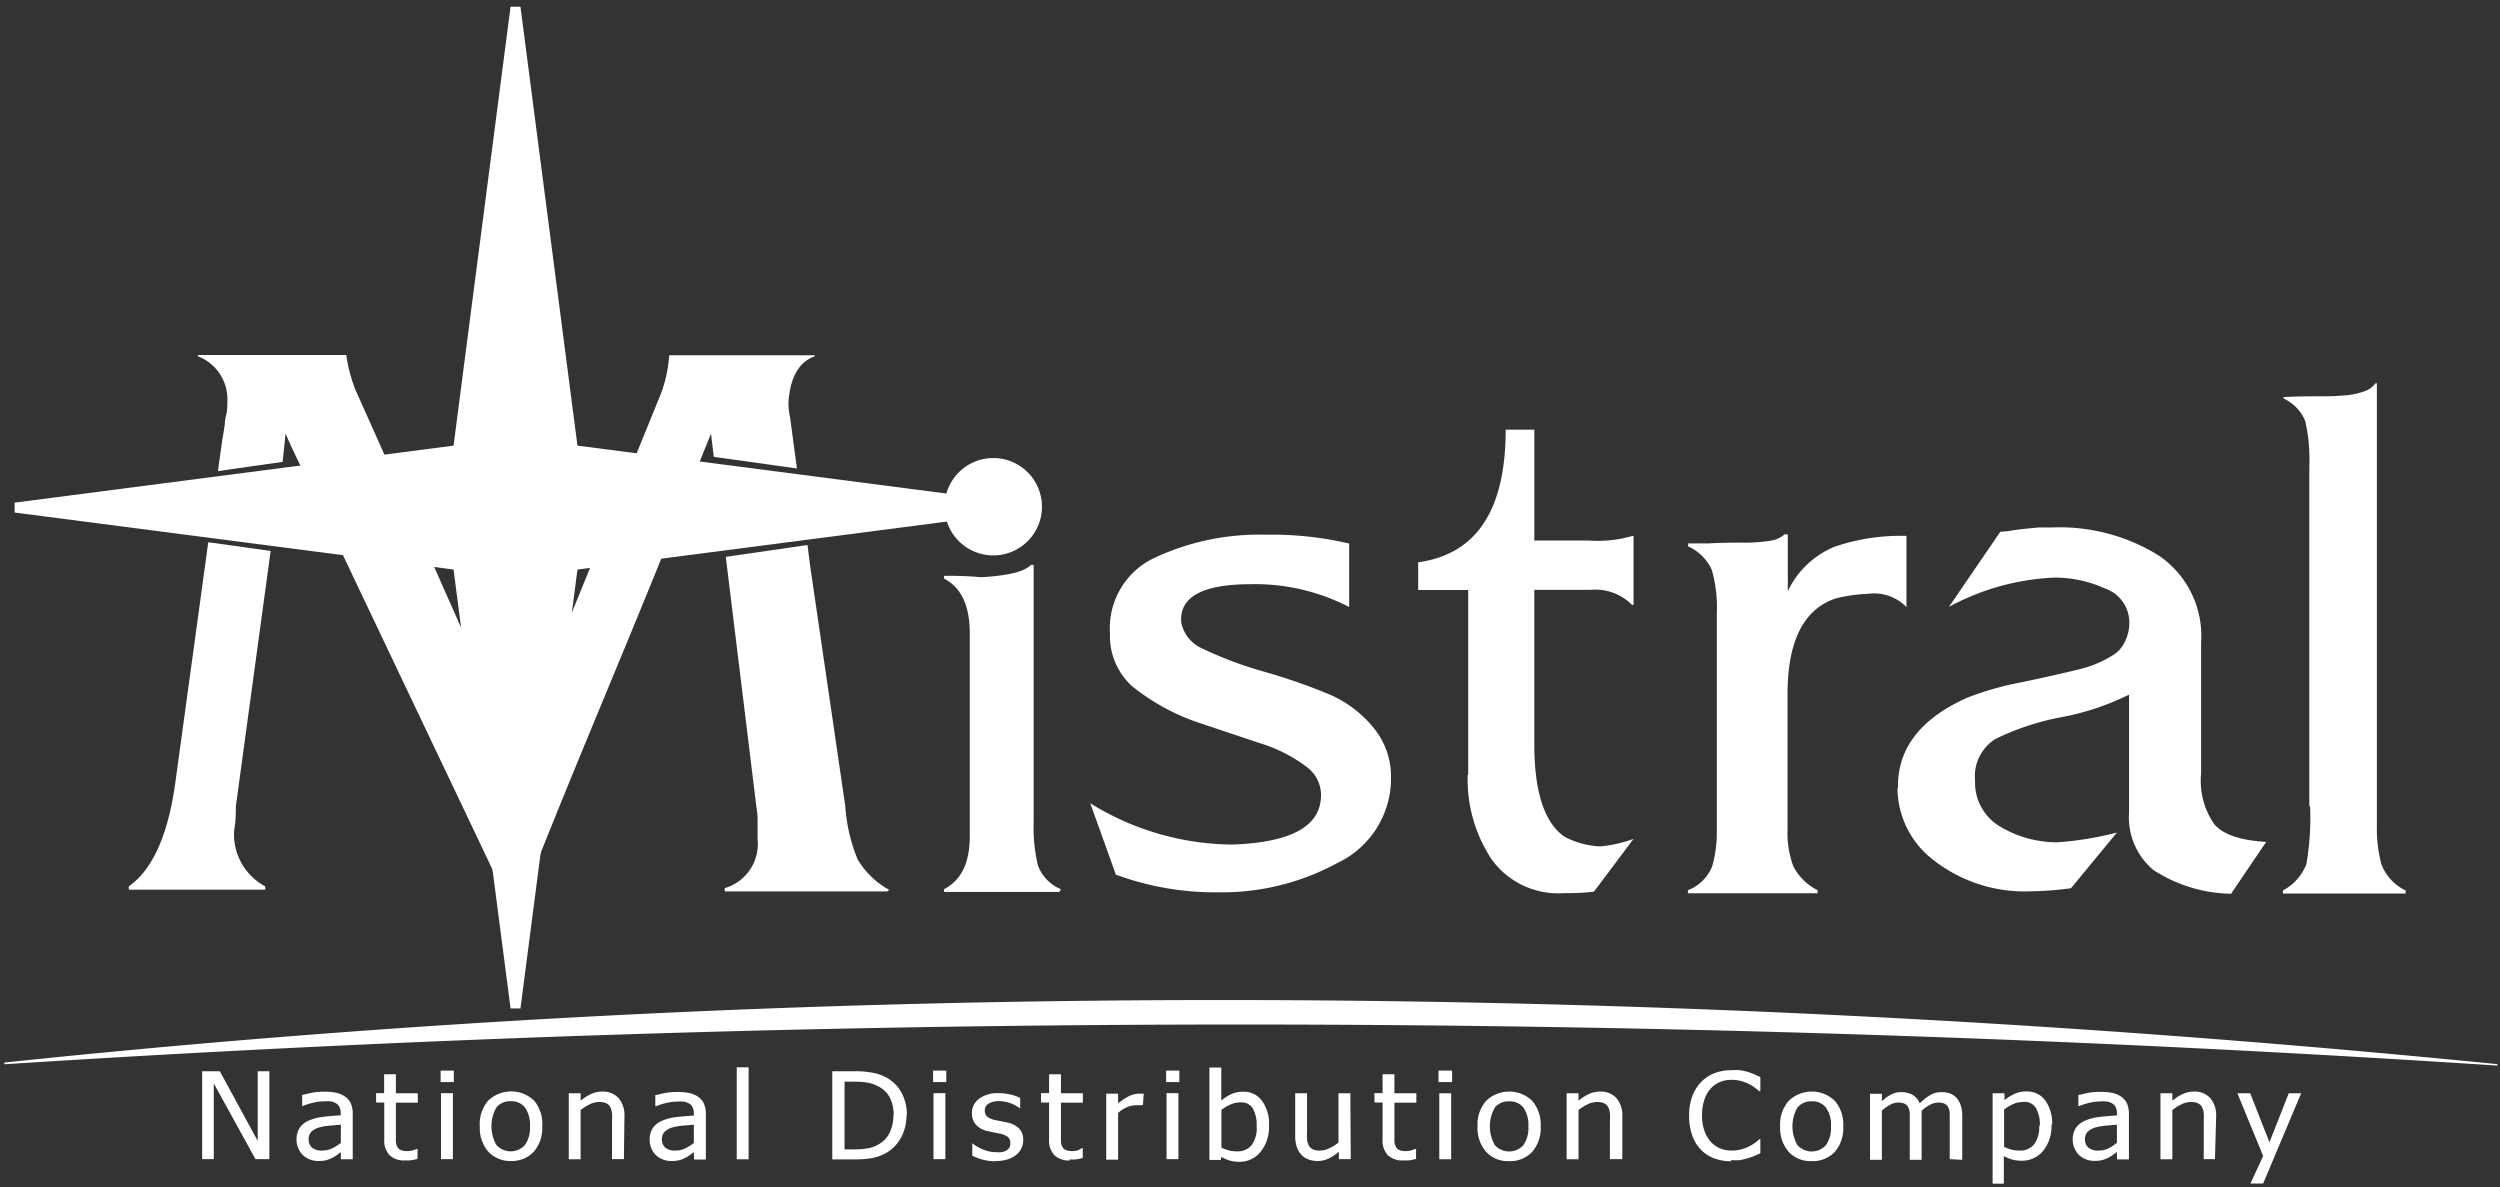 <svg xmlns="http://www.w3.org/2000/svg" viewBox="0 0 189.45 89.97"><rect x="0" y="0" width="189.45" height="89.97" fill="#333333" stroke="none"/><title>Logo-Mistral-white</title><path d="M143.83,59.77q-.12-4.5,5.25-6.9a23,23,0,0,1,4.13-1.17q2.83-.6,4.43-1a8.42,8.42,0,0,0,2.66-1.17,2.41,2.41,0,0,0,.74-.94,3.11,3.11,0,0,0,.32-1.4,2.72,2.72,0,0,0-1.83-2.59,9.24,9.24,0,0,0-3.84-.83,18.38,18.38,0,0,0-8,2.22l3.9-5.7a5.73,5.73,0,0,0,.89-.09c.35-.06.72-.1,1.09-.14l.95-.09q.38,0,1,0a14.24,14.24,0,0,1,8.09,2.14,7.37,7.37,0,0,1,3.19,6.58v9.92a5.76,5.76,0,0,0,1,3.85q1,1.17,3.93,1.34l-2.66,3.93a11.14,11.14,0,0,1-5.87-1.79,5.19,5.19,0,0,1-1.86-4.36V52.64a19.74,19.74,0,0,1-5.14,1.71A19.62,19.62,0,0,0,151.21,56a3.34,3.34,0,0,0-1.54,3.16,3.87,3.87,0,0,0,1.71,3.36,8.41,8.41,0,0,0,4.55,1.31,25.15,25.15,0,0,0,4.49-.74l-3.48,4.22a24,24,0,0,1-3,.23,11.2,11.2,0,0,1-7.35-2.31,6.92,6.92,0,0,1-2.8-5.5" style="fill:#fff"/><path d="M130.1,63V46.47a10.31,10.31,0,0,0-.38-3.28,3.52,3.52,0,0,0-1.79-1.78v-.23h1.52q1.05-.06,2.49-.06a12.57,12.57,0,0,0,2.19-.14,2.11,2.11,0,0,0,1.11-.49h.24V44.8A6.78,6.78,0,0,1,139,41.44a15.53,15.53,0,0,1,5.47-.83V46a3.44,3.44,0,0,0-2.93-1,12.32,12.32,0,0,0-2.4.34q-3.69,1.21-3.68,7.3V62.86a7.17,7.17,0,0,0,.44,2.79,4.14,4.14,0,0,0,1.84,1.81v.23h-9.83v-.23a3.23,3.23,0,0,0,1.84-1.81A9.4,9.4,0,0,0,130.1,63" style="fill:#fff"/><path d="M111.26,58.71v-14h-3.79v-2.1q6.63-.91,6.63-10.05h2.17v8.4h4.12a9.32,9.32,0,0,0,3.29-.34h.11v5.22h-.11a3.93,3.93,0,0,0-3.18-1.14h-4.23v11.7q0,5.4,2.28,7a6.31,6.31,0,0,0,2.73.74,10,10,0,0,0,2.51-.57l-3,4a17.12,17.12,0,0,1-2.28.11A6.21,6.21,0,0,1,113,65.07a11,11,0,0,1-1.78-6.36" style="fill:#fff"/><path d="M84.11,47.94a5.89,5.89,0,0,1,3.49-5.72,18.77,18.77,0,0,1,8.3-1.7,25.69,25.69,0,0,1,6.34.67V46a15.53,15.53,0,0,0-7.45-1.73q-5.46,0-5.28,2.85a2.7,2.7,0,0,0,1.55,2,29,29,0,0,0,4.84,1.81,44.89,44.89,0,0,1,4.93,1.73,8.79,8.79,0,0,1,3.32,2.57,5.76,5.76,0,0,1,1.26,3.63,7.08,7.08,0,0,1-4.05,6.53,18.28,18.28,0,0,1-9,2.23,21.82,21.82,0,0,1-7.8-1.34l-1.94-5.41A20.66,20.66,0,0,0,93.39,64q6.34-.22,6.69-3.35A2.67,2.67,0,0,0,99,58.1a11.45,11.45,0,0,0-3.55-1.79l-4.84-1.62A16.54,16.54,0,0,1,85.79,52a5.11,5.11,0,0,1-1.67-4.07" style="fill:#fff"/><path d="M75.27,34.71a3.69,3.69,0,1,1-3.69,3.69,3.69,3.69,0,0,1,3.69-3.69" style="fill:#fff;fill-rule:evenodd"/><path d="M73.49,63.33V48q0-3.16-1.95-4.15v-.21a25.84,25.84,0,0,1,2.79.1q3.06-.16,3.79-.93h.21V62.3a12.55,12.55,0,0,0,.32,3.27,3.11,3.11,0,0,0,1.74,1.81l-.11.21H71.54v-.21q1.95-1,1.95-4" style="fill:#fff"/><path d="M175,61.11V35.34a13,13,0,0,0-.31-3.43,3.2,3.2,0,0,0-1.64-1.71v-.11q1.11-.06,2.67-.06a19.82,19.82,0,0,0,2.23-.09,5.79,5.79,0,0,0,1.23-.29,1.67,1.67,0,0,0,.83-.6h.11V62.54a10.53,10.53,0,0,0,.34,2.94,3.61,3.61,0,0,0,1.84,2v.23H173v-.23a3.84,3.84,0,0,0,1.78-2,20.91,20.91,0,0,0,.28-4.37" style="fill:#fff"/><polygon points="43.76 33.77 77.02 38.09 77.02 38.84 43.76 43.16 39.44 76.42 38.69 76.42 34.37 43.16 1.11 38.84 1.11 38.09 34.37 33.77 38.69 0.51 39.44 0.51 43.76 33.77" style="fill:#fff;fill-rule:evenodd"/><polygon points="39.06 0.94 43.38 34.15 76.59 38.47 43.38 42.78 39.06 75.99 34.75 42.78 1.54 38.47 34.75 34.15 39.06 0.94" style="fill:#fff;fill-rule:evenodd"/><polygon points="39.06 75.99 39.06 38.47 34.75 42.78 39.06 75.99" style="fill:#fff;fill-rule:evenodd"/><polygon points="76.59 38.47 39.06 38.47 43.38 42.78 76.59 38.47" style="fill:#fff;fill-rule:evenodd"/><polygon points="1.54 38.47 39.06 38.47 34.75 34.15 1.54 38.47" style="fill:#fff;fill-rule:evenodd"/><path d="M61.19,41.3,61.41,43h0l2.65,18.12a12.76,12.76,0,0,0,.93,4,6.28,6.28,0,0,0,2.39,2.31l-.13.12H54.92v-.25a3.48,3.48,0,0,0,2.49-3.7q0-1,0-1.54c0-.33-.05-.66-.1-1L55,42.2h0v0Zm-44.67-5.6.05-.4.28-2q.13-.74.19-1.2c0-.31.09-.57.13-.77a4.91,4.91,0,0,0,.06-.93A3.48,3.48,0,0,0,15,27V26.9H26.24a11.47,11.47,0,0,0,.7,2.65l.33.74.48,1.07,1.07,2.4h0L39.08,56.89l9.23-22.7h0l1.63-4a10.06,10.06,0,0,0,.77-3.27H61.75V27q-1.79.62-2,3.46a5.66,5.66,0,0,0,.13,1.23l.51,3.81-6.3-.88-.21-1.76-.78,1.93h0c-4.68,12.11-9.37,22.63-14.05,34.74l-17-35.74-.41-.93L21.42,35ZM13.27,59.42l2.33-17,.18-1.33,4.73.66-.05.37h0l-2.59,19a9.79,9.79,0,0,1-.13,1.85,4.47,4.47,0,0,0,2.36,4.2v.25H9.76v-.25Q12.44,65.28,13.27,59.42Z" style="fill:#fff"/><path d="M189.25,80.75v-.11C122.47,74,58.83,74.37.33,80.52v.13a1458.79,1458.79,0,0,1,188.92.1" style="fill:#fff;fill-rule:evenodd"/><polygon points="20.41 87.84 19.36 87.84 16.2 82.1 16.2 87.84 15.32 87.84 15.32 81.18 16.66 81.18 19.53 86.46 19.53 81.18 20.41 81.18 20.41 87.84" style="fill:#fff;fill-rule:evenodd"/><path d="M25.83,87.31l-.29.21a2.14,2.14,0,0,1-.36.22,2.73,2.73,0,0,1-.46.18,2.43,2.43,0,0,1-.62.06,1.69,1.69,0,0,1-.63-.12,1.63,1.63,0,0,1-.52-.33A1.55,1.55,0,0,1,22.6,87a1.58,1.58,0,0,1-.13-.64,1.61,1.61,0,0,1,.23-.88,1.59,1.59,0,0,1,.74-.58,3.87,3.87,0,0,1,1.06-.27q.61-.07,1.32-.11v-.16a1,1,0,0,0-.1-.48.68.68,0,0,0-.27-.28,1.09,1.09,0,0,0-.42-.14,3.73,3.73,0,0,0-.51,0,3.59,3.59,0,0,0-.73.09,5.13,5.13,0,0,0-.84.26h-.05v-.85c.17,0,.4-.09.72-.15a5.41,5.41,0,0,1,.92-.08,4.58,4.58,0,0,1,.93.08,1.84,1.84,0,0,1,.68.29,1.28,1.28,0,0,1,.44.53,2,2,0,0,1,.14.8v3.42h-.9Zm0-.7V85.23L25,85.3a4.55,4.55,0,0,0-.79.13,1.48,1.48,0,0,0-.59.31.76.76,0,0,0-.23.59.8.8,0,0,0,.26.64,1.14,1.14,0,0,0,.75.22,1.69,1.69,0,0,0,.77-.17A3.25,3.25,0,0,0,25.83,86.61Z" style="fill:#fff;fill-rule:evenodd"/><path d="M30.68,87.94a1.61,1.61,0,0,1-1.15-.39,1.63,1.63,0,0,1-.41-1.23V83.55H28.5v-.71h.61V81.41H30v1.44h1.66v.71H30v2.37c0,.25,0,.45,0,.59a1,1,0,0,0,.11.39.51.51,0,0,0,.26.24,1.29,1.29,0,0,0,.49.08,1.48,1.48,0,0,0,.43-.06l.3-.1h.05v.75a4.29,4.29,0,0,1-.52.11,3.29,3.29,0,0,1-.48,0" style="fill:#fff;fill-rule:evenodd"/><path d="M34.39,82h-1v-.87h1Zm-.07,5.84h-.9v-5h.9Z" style="fill:#fff;fill-rule:evenodd"/><path d="M40.16,85.35a2.26,2.26,0,0,0-.38-1.43,1.3,1.3,0,0,0-1.08-.47,1.31,1.31,0,0,0-1.08.47,2.87,2.87,0,0,0,0,2.85,1.46,1.46,0,0,0,2.16,0,2.25,2.25,0,0,0,.38-1.43m.93,0a2.72,2.72,0,0,1-.65,1.95,2.28,2.28,0,0,1-1.73.69A2.25,2.25,0,0,1,37,87.27a2.76,2.76,0,0,1-.64-1.93A2.7,2.7,0,0,1,37,83.4a2.52,2.52,0,0,1,3.47,0A2.73,2.73,0,0,1,41.09,85.35Z" style="fill:#fff;fill-rule:evenodd"/><path d="M47.28,87.84h-.9V85a5.24,5.24,0,0,0,0-.64,1.31,1.31,0,0,0-.14-.48.69.69,0,0,0-.31-.28,1.29,1.29,0,0,0-.54-.09,1.64,1.64,0,0,0-.69.17,3.63,3.63,0,0,0-.7.44v3.73h-.9v-5H44v.56a3.53,3.53,0,0,1,.8-.51,2,2,0,0,1,.83-.18,1.59,1.59,0,0,1,1.24.49,2,2,0,0,1,.45,1.41Z" style="fill:#fff;fill-rule:evenodd"/><path d="M52.58,87.31l-.29.21a2.14,2.14,0,0,1-.36.22,2.73,2.73,0,0,1-.46.18,2.43,2.43,0,0,1-.62.06,1.69,1.69,0,0,1-.63-.12,1.63,1.63,0,0,1-.52-.33,1.54,1.54,0,0,1-.34-.51,1.58,1.58,0,0,1-.13-.64,1.61,1.61,0,0,1,.23-.88,1.59,1.59,0,0,1,.74-.58,3.87,3.87,0,0,1,1.06-.27q.61-.07,1.32-.11v-.16a1,1,0,0,0-.1-.48.68.68,0,0,0-.27-.28,1.09,1.09,0,0,0-.42-.14,3.73,3.73,0,0,0-.51,0,3.6,3.6,0,0,0-.73.09,5.13,5.13,0,0,0-.84.26h-.05v-.85c.17,0,.4-.09.72-.15a5.41,5.41,0,0,1,.92-.08,4.58,4.58,0,0,1,.93.08,1.84,1.84,0,0,1,.68.29,1.28,1.28,0,0,1,.44.53,2,2,0,0,1,.14.8v3.42h-.9Zm0-.7V85.23l-.81.07a4.55,4.55,0,0,0-.79.13,1.48,1.48,0,0,0-.59.31.76.76,0,0,0-.23.59.8.8,0,0,0,.26.64,1.14,1.14,0,0,0,.75.22,1.69,1.69,0,0,0,.77-.17A3.25,3.25,0,0,0,52.58,86.61Z" style="fill:#fff;fill-rule:evenodd"/><rect x="55.83" y="80.88" width="0.9" height="6.97" style="fill:#fff"/><path d="M122.94,87.84H122V85a5.27,5.27,0,0,0,0-.64,1.31,1.31,0,0,0-.14-.48.69.69,0,0,0-.31-.28,1.29,1.29,0,0,0-.54-.09,1.64,1.64,0,0,0-.69.17,3.63,3.63,0,0,0-.7.44v3.73h-.9v-5h.9v.56a3.53,3.53,0,0,1,.8-.51,2,2,0,0,1,.83-.18,1.59,1.59,0,0,1,1.24.49,2,2,0,0,1,.45,1.41Z" style="fill:#fff;fill-rule:evenodd"/><path d="M116.75,85.35a2.72,2.72,0,0,1-.65,1.95,2.28,2.28,0,0,1-1.73.69,2.25,2.25,0,0,1-1.76-.71,2.76,2.76,0,0,1-.64-1.93,2.7,2.7,0,0,1,.66-1.94,2.52,2.52,0,0,1,3.47,0,2.73,2.73,0,0,1,.65,1.95m-.93,0a2.27,2.27,0,0,0-.38-1.43,1.3,1.3,0,0,0-1.08-.47,1.31,1.31,0,0,0-1.08.47,2.87,2.87,0,0,0,0,2.85,1.46,1.46,0,0,0,2.16,0A2.25,2.25,0,0,0,115.82,85.35Z" style="fill:#fff;fill-rule:evenodd"/><rect x="109.01" y="81.13" width="1.03" height="0.87" style="fill:#fff"/><rect x="109.07" y="82.85" width="0.9" height="5" style="fill:#fff"/><path d="M106.33,87.94a1.61,1.61,0,0,1-1.15-.39,1.63,1.63,0,0,1-.41-1.23V83.55h-.61v-.71h.61V81.41h.9v1.44h1.66v.71h-1.66v2.37c0,.25,0,.45,0,.59a1,1,0,0,0,.11.39.51.51,0,0,0,.26.24,1.29,1.29,0,0,0,.49.08,1.48,1.48,0,0,0,.43-.06l.3-.1h.05v.75a4.29,4.29,0,0,1-.52.11,3.29,3.29,0,0,1-.48,0" style="fill:#fff;fill-rule:evenodd"/><path d="M102.36,87.84h-.9v-.56a3.94,3.94,0,0,1-.79.52,1.93,1.93,0,0,1-.83.18,2,2,0,0,1-.66-.11,1.39,1.39,0,0,1-.54-.34,1.55,1.55,0,0,1-.36-.59,2.54,2.54,0,0,1-.13-.86V82.85h.9v2.85a5.69,5.69,0,0,0,0,.66,1.27,1.27,0,0,0,.14.46.67.67,0,0,0,.3.28,1.32,1.32,0,0,0,.55.09,1.65,1.65,0,0,0,.7-.18,3.23,3.23,0,0,0,.69-.43V82.85h.9Z" style="fill:#fff;fill-rule:evenodd"/><path d="M95.23,85.33A2.56,2.56,0,0,0,94.94,84a1,1,0,0,0-.94-.46,1.88,1.88,0,0,0-.75.16,2.93,2.93,0,0,0-.69.41v2.86a3.43,3.43,0,0,0,.61.22,2.46,2.46,0,0,0,.58.06,1.36,1.36,0,0,0,1.09-.46,2.17,2.17,0,0,0,.39-1.44m.93-.06a2.92,2.92,0,0,1-.64,2,2,2,0,0,1-1.6.75,2.43,2.43,0,0,1-.75-.1,3.42,3.42,0,0,1-.61-.27l-.06.23h-.85v-7h.9v2.5a3.39,3.39,0,0,1,.74-.48,2.09,2.09,0,0,1,.9-.19,1.72,1.72,0,0,1,1.44.68A3,3,0,0,1,96.17,85.26Z" style="fill:#fff;fill-rule:evenodd"/><path d="M89.3,87.84h-.9v-5h.9ZM89.37,82h-1v-.87h1Z" style="fill:#fff;fill-rule:evenodd"/><path d="M86.61,83.75h0l-.21,0h-.27a1.91,1.91,0,0,0-.72.15,2.36,2.36,0,0,0-.68.44v3.54h-.9v-5h.9v.74a4.1,4.1,0,0,1,.86-.57,1.71,1.71,0,0,1,.71-.17h.21l.16,0Z" style="fill:#fff;fill-rule:evenodd"/><path d="M81.06,87.94a1.61,1.61,0,0,1-1.15-.39,1.63,1.63,0,0,1-.41-1.23V83.55h-.61v-.71h.61V81.41h.9v1.44h1.66v.71H80.4v2.37c0,.25,0,.45,0,.59a1,1,0,0,0,.11.39.51.51,0,0,0,.26.24,1.29,1.29,0,0,0,.49.08,1.48,1.48,0,0,0,.43-.06L82,87h.05v.75a4.29,4.29,0,0,1-.52.11,3.29,3.29,0,0,1-.48,0" style="fill:#fff;fill-rule:evenodd"/><path d="M75.45,88a3.58,3.58,0,0,1-1-.13,4.6,4.6,0,0,1-.77-.29v-.94h0l.27.19a2.57,2.57,0,0,0,.41.22,3.82,3.82,0,0,0,.5.18,2.14,2.14,0,0,0,.57.08,2.35,2.35,0,0,0,.46,0,1.12,1.12,0,0,0,.36-.12.73.73,0,0,0,.24-.22.67.67,0,0,0,.07-.35.58.58,0,0,0-.17-.45,1.47,1.47,0,0,0-.61-.26l-.45-.09-.51-.11a1.66,1.66,0,0,1-.89-.51,1.3,1.3,0,0,1-.28-.84,1.33,1.33,0,0,1,.55-1.1,2.31,2.31,0,0,1,1.45-.42,4,4,0,0,1,.9.1,3.23,3.23,0,0,1,.76.26V84h0a2.87,2.87,0,0,0-.77-.41,2.55,2.55,0,0,0-.85-.15,1.47,1.47,0,0,0-.75.18.57.57,0,0,0-.31.53.59.59,0,0,0,.18.47,1.45,1.45,0,0,0,.57.25l.45.09.52.11a1.73,1.73,0,0,1,.89.46,1.24,1.24,0,0,1,.3.88,1.42,1.42,0,0,1-.14.61,1.36,1.36,0,0,1-.4.5,2.11,2.11,0,0,1-.65.34,3,3,0,0,1-.91.12" style="fill:#fff;fill-rule:evenodd"/><path d="M71.64,87.84h-.9v-5h.9ZM71.71,82h-1v-.87h1Z" style="fill:#fff;fill-rule:evenodd"/><path d="M68.69,84.52a3.41,3.41,0,0,1-.39,1.65,3,3,0,0,1-1.06,1.15,3.44,3.44,0,0,1-1.1.43,7.71,7.71,0,0,1-1.42.11H63.07V81.18h1.62a6.94,6.94,0,0,1,1.58.14,3.43,3.43,0,0,1,1,.39,2.93,2.93,0,0,1,1.07,1.13,3.52,3.52,0,0,1,.38,1.68m-1,0a2.89,2.89,0,0,0-.27-1.31,2,2,0,0,0-.81-.84,2.82,2.82,0,0,0-.81-.31,5.13,5.13,0,0,0-1.07-.09H64v5.13h.72a5.7,5.7,0,0,0,1.1-.09,2.45,2.45,0,0,0,.86-.35,2,2,0,0,0,.74-.83A3,3,0,0,0,67.7,84.5Z" style="fill:#fff;fill-rule:evenodd"/><polygon points="174.38 82.85 171.5 89.69 170.54 89.69 171.5 87.6 169.55 82.85 170.52 82.85 171.98 86.56 173.44 82.85 174.38 82.85" style="fill:#fff;fill-rule:evenodd"/><path d="M167.85,87.84H167V85a5.27,5.27,0,0,0,0-.64,1.31,1.31,0,0,0-.14-.48.69.69,0,0,0-.31-.28,1.29,1.29,0,0,0-.54-.09,1.63,1.63,0,0,0-.69.17,3.63,3.63,0,0,0-.7.44v3.73h-.9v-5h.9v.56a3.53,3.53,0,0,1,.8-.51,2,2,0,0,1,.83-.18,1.59,1.59,0,0,1,1.24.49,2,2,0,0,1,.45,1.41Z" style="fill:#fff;fill-rule:evenodd"/><path d="M160.42,86.61V85.23l-.81.07a4.55,4.55,0,0,0-.79.13,1.48,1.48,0,0,0-.59.31.76.76,0,0,0-.23.59.8.8,0,0,0,.26.64,1.14,1.14,0,0,0,.75.22,1.69,1.69,0,0,0,.77-.17,3.25,3.25,0,0,0,.64-.42m0,.7-.29.21a2.13,2.13,0,0,1-.36.22,2.74,2.74,0,0,1-.46.18,2.43,2.43,0,0,1-.62.06,1.69,1.69,0,0,1-.63-.12,1.63,1.63,0,0,1-.52-.33,1.55,1.55,0,0,1-.34-.51,1.58,1.58,0,0,1-.13-.64,1.61,1.61,0,0,1,.23-.88,1.59,1.59,0,0,1,.74-.58,3.87,3.87,0,0,1,1.06-.27q.61-.07,1.32-.11v-.16a1,1,0,0,0-.1-.48.68.68,0,0,0-.27-.28,1.09,1.09,0,0,0-.42-.14,3.74,3.74,0,0,0-.51,0,3.59,3.59,0,0,0-.73.09,5.13,5.13,0,0,0-.84.26h-.05v-.85c.17,0,.4-.09.72-.15a5.41,5.41,0,0,1,.92-.08,4.58,4.58,0,0,1,.93.08,1.84,1.84,0,0,1,.68.29,1.28,1.28,0,0,1,.44.53,2,2,0,0,1,.14.8v3.42h-.9Z" style="fill:#fff;fill-rule:evenodd"/><path d="M155.46,85.22a2.93,2.93,0,0,1-.64,2,2.06,2.06,0,0,1-1.63.74,2.68,2.68,0,0,1-.71-.09,2.88,2.88,0,0,1-.63-.26v2.09H151V82.85h.9v.52a3.36,3.36,0,0,1,.75-.47,2.12,2.12,0,0,1,.9-.19,1.71,1.71,0,0,1,1.44.68,2.94,2.94,0,0,1,.52,1.83m-.93.09a2.52,2.52,0,0,0-.29-1.33,1,1,0,0,0-1-.47,1.83,1.83,0,0,0-.74.16,3.19,3.19,0,0,0-.68.41v2.83a3.25,3.25,0,0,0,.61.22,2.64,2.64,0,0,0,.58.06,1.33,1.33,0,0,0,1.09-.48A2.17,2.17,0,0,0,154.53,85.31Z" style="fill:#fff;fill-rule:evenodd"/><path d="M147.75,87.84V85q0-.34,0-.64a1.2,1.2,0,0,0-.12-.46.6.6,0,0,0-.27-.26,1.12,1.12,0,0,0-.48-.09,1.34,1.34,0,0,0-.6.16,3.08,3.08,0,0,0-.66.46v.18c0,.07,0,.15,0,.25v3.29h-.9V85q0-.34,0-.64a1.21,1.21,0,0,0-.12-.46.6.6,0,0,0-.27-.26,1.12,1.12,0,0,0-.48-.09,1.3,1.3,0,0,0-.62.17,3.29,3.29,0,0,0-.62.44v3.73h-.9v-5h.9v.56a3.27,3.27,0,0,1,.7-.51,1.64,1.64,0,0,1,.77-.18,1.73,1.73,0,0,1,.84.2,1.28,1.28,0,0,1,.56.66,3.58,3.58,0,0,1,.8-.64,1.69,1.69,0,0,1,.85-.22,1.86,1.86,0,0,1,.63.1,1.24,1.24,0,0,1,.49.32,1.55,1.55,0,0,1,.33.57,2.63,2.63,0,0,1,.12.85v3.29Z" style="fill:#fff;fill-rule:evenodd"/><path d="M139.68,85.35a2.72,2.72,0,0,1-.65,1.95,2.28,2.28,0,0,1-1.73.69,2.25,2.25,0,0,1-1.76-.71,2.76,2.76,0,0,1-.64-1.93,2.7,2.7,0,0,1,.66-1.94,2.52,2.52,0,0,1,3.47,0,2.73,2.73,0,0,1,.65,1.95m-.93,0a2.26,2.26,0,0,0-.38-1.43,1.3,1.3,0,0,0-1.08-.47,1.31,1.31,0,0,0-1.08.47,2.87,2.87,0,0,0,0,2.85,1.46,1.46,0,0,0,2.16,0A2.25,2.25,0,0,0,138.75,85.35Z" style="fill:#fff;fill-rule:evenodd"/><path d="M131.19,88a3.68,3.68,0,0,1-1.29-.22,2.78,2.78,0,0,1-1-.65,2.93,2.93,0,0,1-.66-1.08,4.35,4.35,0,0,1-.24-1.49,4.22,4.22,0,0,1,.23-1.46,3.12,3.12,0,0,1,.66-1.08,2.84,2.84,0,0,1,1-.68,3.47,3.47,0,0,1,1.31-.24,4.46,4.46,0,0,1,.67,0,5.25,5.25,0,0,1,.58.13,4.43,4.43,0,0,1,.47.17l.48.22v1.07h-.08l-.32-.26a3.36,3.36,0,0,0-.48-.29,3.24,3.24,0,0,0-.59-.22,2.79,2.79,0,0,0-.74-.09,2.17,2.17,0,0,0-.86.17,2,2,0,0,0-.71.51,2.36,2.36,0,0,0-.47.85,3.66,3.66,0,0,0-.17,1.15,3.49,3.49,0,0,0,.18,1.18,2.49,2.49,0,0,0,.48.83,1.93,1.93,0,0,0,.7.5,2.2,2.2,0,0,0,.85.17,2.94,2.94,0,0,0,.76-.09,3.08,3.08,0,0,0,.62-.24,3.48,3.48,0,0,0,.46-.28l.3-.25h.07v1.06l-.44.2a4.18,4.18,0,0,1-.51.18,5.62,5.62,0,0,1-.58.14,4,4,0,0,1-.69,0" style="fill:#fff;fill-rule:evenodd"/><polygon points="39.09 0.91 43.41 34.16 39.04 38.53 39.04 0.92 39.09 0.91" style="fill:#fff;fill-rule:evenodd"/><polygon points="39.06 0.94 39.06 38.47 43.38 34.15 39.06 0.94" style="fill:#fff;fill-rule:evenodd"/></svg>